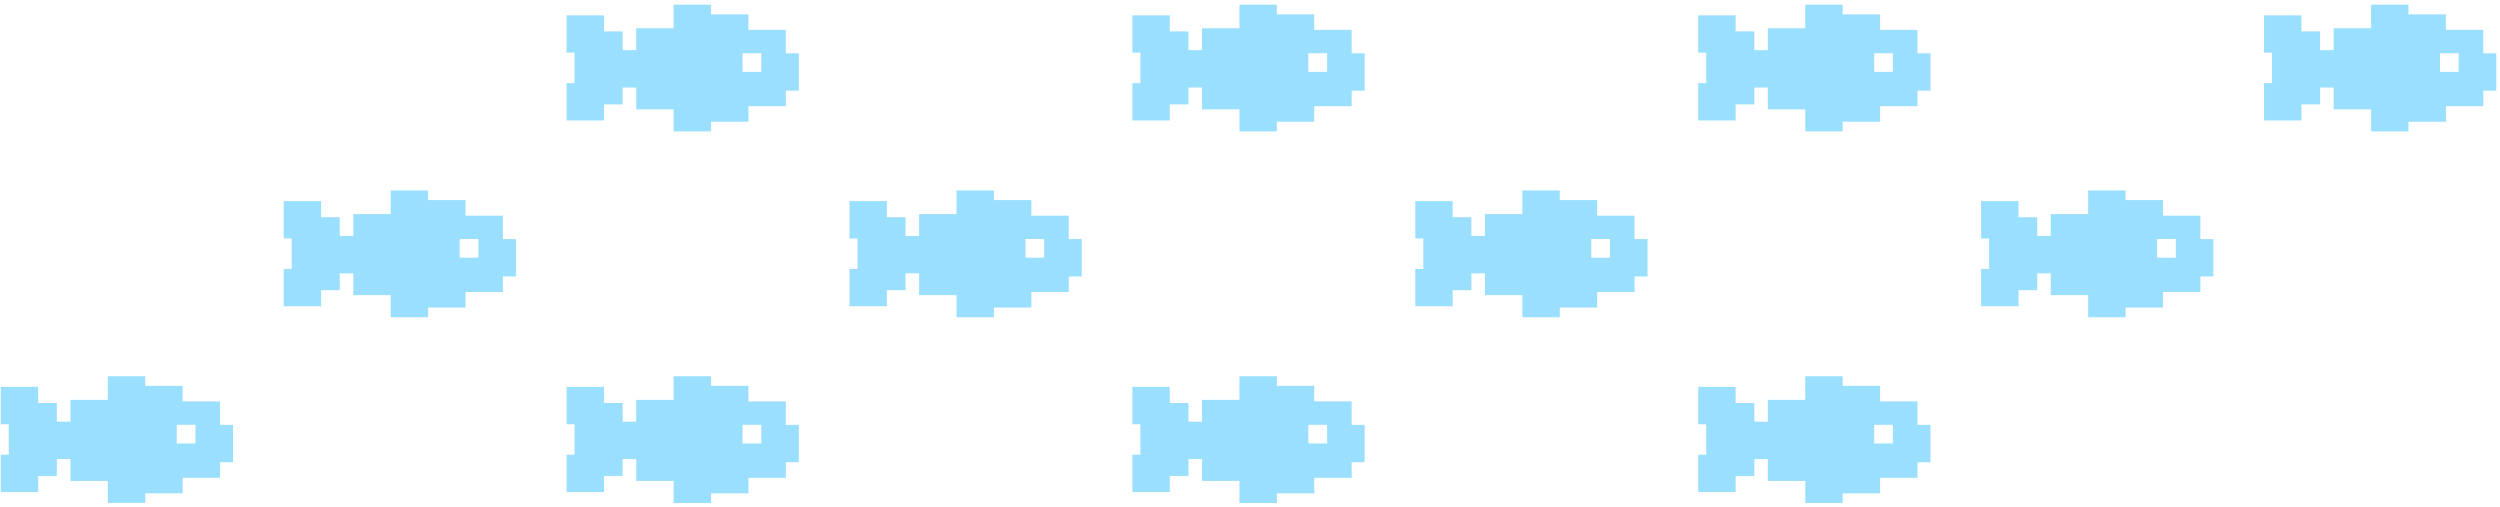 <?xml version="1.0" encoding="UTF-8"?> <svg xmlns="http://www.w3.org/2000/svg" width="454" height="92" viewBox="0 0 454 92" fill="none"> <g clip-path="url(#clip0_349_39)"> <path d="M142.706 9.664V5.42H135.914V2.597H129.121V0.848H122.328V5.136H115.535V9.101H113.073V5.704H109.679V2.779H102.891V9.566H104.343V15.094H102.891V21.882H109.684V18.956H113.078V15.893H115.54V19.853H122.333V23.862H129.126V22.112H135.918V19.289H142.711V16.462H145.07V9.674H142.711L142.706 9.664ZM138.243 13.056H134.849V9.664H138.243V13.056Z" fill="#9BDFFF"></path> </g> <g clip-path="url(#clip1_349_39)"> <path d="M91.33 43.404V39.16H84.538V36.337H77.745V34.587H70.952V38.875H64.159V42.84H61.697V39.444H58.303V36.518H51.515V43.306H52.967V48.834H51.515V55.621H58.308V52.696H61.702V49.633H64.164V53.592H70.957V57.601H77.75V55.852H84.543V53.029H91.335V50.201H93.694V43.413H91.335L91.33 43.404ZM86.867 46.795H83.473V43.404H86.867V46.795Z" fill="#9BDFFF"></path> </g> <g clip-path="url(#clip2_349_39)"> <path d="M39.954 77.143V72.899H33.162V70.076H26.369V68.327H19.576V72.615H12.783V76.58H10.321V73.183H6.927V70.258H0.139V77.045H1.591V82.573H0.139V89.361H6.932V86.435H10.326V83.372H12.788V87.332H19.581V91.341H26.374V89.591H33.166V86.768H39.959V83.941H42.318V77.153H39.959L39.954 77.143ZM35.491 80.534H32.097V77.143H35.491V80.534Z" fill="#9BDFFF"></path> </g> <g clip-path="url(#clip3_349_39)"> <path d="M245.458 9.664V5.42H238.666V2.597H231.873V0.848H225.08V5.136H218.287V9.101H215.825V5.704H212.431V2.779H205.643V9.566H207.095V15.094H205.643V21.882H212.436V18.956H215.83V15.893H218.292V19.853H225.085V23.862H231.878V22.112H238.67V19.289H245.463V16.462H247.822V9.674H245.463L245.458 9.664ZM240.995 13.056H237.601V9.664H240.995V13.056Z" fill="#9BDFFF"></path> </g> <g clip-path="url(#clip4_349_39)"> <path d="M194.082 43.404V39.16H187.29V36.337H180.497V34.587H173.704V38.875H166.911V42.84H164.449V39.444H161.055V36.518H154.267V43.306H155.719V48.834H154.267V55.621H161.06V52.696H164.454V49.633H166.916V53.592H173.709V57.601H180.502V55.852H187.294V53.029H194.087V50.201H196.446V43.413H194.087L194.082 43.404ZM189.619 46.795H186.225V43.404H189.619V46.795Z" fill="#9BDFFF"></path> </g> <g clip-path="url(#clip5_349_39)"> <path d="M142.706 77.143V72.899H135.914V70.076H129.121V68.327H122.328V72.615H115.535V76.58H113.073V73.183H109.679V70.258H102.891V77.045H104.343V82.573H102.891V89.361H109.684V86.435H113.078V83.372H115.54V87.332H122.333V91.341H129.126V89.591H135.918V86.768H142.711V83.941H145.07V77.153H142.711L142.706 77.143ZM138.243 80.534H134.849V77.143H138.243V80.534Z" fill="#9BDFFF"></path> </g> <g clip-path="url(#clip6_349_39)"> <path d="M348.211 9.664V5.42H341.418V2.597H334.625V0.848H327.832V5.136H321.039V9.101H318.577V5.704H315.183V2.779H308.396V9.566H309.847V15.094H308.396V21.882H315.188V18.956H318.582V15.893H321.044V19.853H327.837V23.862H334.63V22.112H341.423V19.289H348.216V16.462H350.575V9.674H348.216L348.211 9.664ZM343.748 13.056H340.354V9.664H343.748V13.056Z" fill="#9BDFFF"></path> </g> <g clip-path="url(#clip7_349_39)"> <path d="M296.834 43.404V39.16H290.041V36.337H283.249V34.587H276.456V38.875H269.663V42.84H267.201V39.444H263.807V36.518H257.019V43.306H258.471V48.834H257.019V55.621H263.812V52.696H267.206V49.633H269.668V53.592H276.461V57.601H283.254V55.852H290.046V53.029H296.839V50.201H299.198V43.413H296.839L296.834 43.404ZM292.371 46.795H288.977V43.404H292.371V46.795Z" fill="#9BDFFF"></path> </g> <g clip-path="url(#clip8_349_39)"> <path d="M245.458 77.143V72.899H238.666V70.076H231.873V68.327H225.08V72.615H218.287V76.58H215.825V73.183H212.431V70.258H205.643V77.045H207.095V82.573H205.643V89.361H212.436V86.435H215.83V83.372H218.292V87.332H225.085V91.341H231.878V89.591H238.67V86.768H245.463V83.941H247.822V77.153H245.463L245.458 77.143ZM240.995 80.534H237.601V77.143H240.995V80.534Z" fill="#9BDFFF"></path> </g> <g clip-path="url(#clip9_349_39)"> <path d="M450.963 9.664V5.42H444.17V2.597H437.377V0.848H430.584V5.136H423.791V9.101H421.329V5.704H417.935V2.779H411.147V9.566H412.599V15.094H411.147V21.882H417.94V18.956H421.334V15.893H423.796V19.853H430.589V23.862H437.382V22.112H444.175V19.289H450.968V16.462H453.327V9.674H450.968L450.963 9.664ZM446.5 13.056H443.106V9.664H446.5V13.056Z" fill="#9BDFFF"></path> </g> <g clip-path="url(#clip10_349_39)"> <path d="M399.587 43.404V39.16H392.794V36.337H386.001V34.587H379.208V38.875H372.415V42.84H369.953V39.444H366.559V36.518H359.771V43.306H361.223V48.834H359.771V55.621H366.564V52.696H369.958V49.633H372.42V53.592H379.213V57.601H386.006V55.852H392.799V53.029H399.592V50.201H401.951V43.413H399.592L399.587 43.404ZM395.124 46.795H391.73V43.404H395.124V46.795Z" fill="#9BDFFF"></path> </g> <g clip-path="url(#clip11_349_39)"> <path d="M348.211 77.143V72.899H341.418V70.076H334.625V68.327H327.832V72.615H321.039V76.58H318.577V73.183H315.183V70.258H308.396V77.045H309.847V82.573H308.396V89.361H315.188V86.435H318.582V83.372H321.044V87.332H327.837V91.341H334.63V89.591H341.423V86.768H348.216V83.941H350.575V77.153H348.216L348.211 77.143ZM343.748 80.534H340.354V77.143H343.748V80.534Z" fill="#9BDFFF"></path> </g> <defs> <clipPath id="clip0_349_39"> <rect width="42.174" height="23.004" fill="white" transform="translate(102.891 0.848)"></rect> </clipPath> <clipPath id="clip1_349_39"> <rect width="42.174" height="23.004" fill="white" transform="translate(51.515 34.587)"></rect> </clipPath> <clipPath id="clip2_349_39"> <rect width="42.174" height="23.004" fill="white" transform="translate(0.139 68.327)"></rect> </clipPath> <clipPath id="clip3_349_39"> <rect width="42.174" height="23.004" fill="white" transform="translate(205.643 0.848)"></rect> </clipPath> <clipPath id="clip4_349_39"> <rect width="42.174" height="23.004" fill="white" transform="translate(154.267 34.587)"></rect> </clipPath> <clipPath id="clip5_349_39"> <rect width="42.174" height="23.004" fill="white" transform="translate(102.891 68.327)"></rect> </clipPath> <clipPath id="clip6_349_39"> <rect width="42.174" height="23.004" fill="white" transform="translate(308.396 0.848)"></rect> </clipPath> <clipPath id="clip7_349_39"> <rect width="42.174" height="23.004" fill="white" transform="translate(257.02 34.587)"></rect> </clipPath> <clipPath id="clip8_349_39"> <rect width="42.174" height="23.004" fill="white" transform="translate(205.643 68.327)"></rect> </clipPath> <clipPath id="clip9_349_39"> <rect width="42.174" height="23.004" fill="white" transform="translate(411.147 0.848)"></rect> </clipPath> <clipPath id="clip10_349_39"> <rect width="42.174" height="23.004" fill="white" transform="translate(359.771 34.587)"></rect> </clipPath> <clipPath id="clip11_349_39"> <rect width="42.174" height="23.004" fill="white" transform="translate(308.396 68.327)"></rect> </clipPath> </defs> </svg> 
